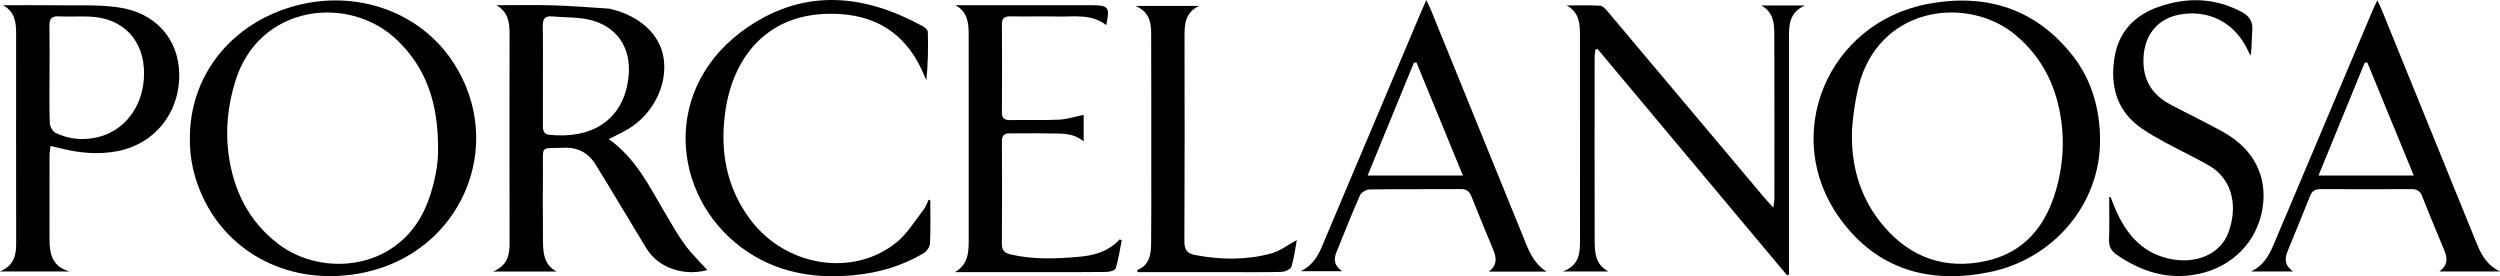 <?xml version="1.0" encoding="UTF-8"?>
<svg id="Capa_1" xmlns="http://www.w3.org/2000/svg" viewBox="0 0 2632.95 290.91">
  <path d="M586.19,285.99h-66.88c15.3-6.51,17.38-17.41,17.36-29.75-.13-73.72-.11-147.43-.02-221.15.01-11.97-1.76-22.78-13.94-29.6,19.93,0,39.88-.46,59.79.13,19.69.59,39.34,2.25,59.01,3.45.3.02.59.09.88.16,31.65,7.5,52.76,26.96,56.55,52.15,4.21,27.99-10.99,58.61-37.3,74.5-6.31,3.81-13.12,6.81-20.54,10.61,28.59,20.13,42.94,50.13,59.66,78.39,6.71,11.34,13.19,22.9,21,33.46,7.01,9.48,15.69,17.73,23.19,26.03-23.48,6.6-51.29-1.35-64.41-23.18-14.5-24.13-29.1-48.21-43.67-72.3-2.79-4.61-5.76-9.12-8.45-13.79-7.91-13.71-19.2-20.27-35.52-19.51-23.77,1.11-20.97-3.27-21.1,21.09-.15,25.77-.16,51.54.05,77.31.1,12.47,1,24.85,14.35,31.99ZM571.8,79.4c0,17.68.05,35.36-.03,53.04-.02,4.99.85,8.93,6.86,9.55,43.02,4.45,78.53-14.03,83.4-61.76,3.04-29.72-12.28-52.82-41.42-59.47-12.67-2.89-26.12-2.27-39.19-3.48-7.64-.71-9.86,2.81-9.73,9.97.31,17.38.1,34.76.11,52.14Z"/>
  <path d="M2211.74,147.73c.16,66.65-48.4,125.21-116.99,138.98-63.17,12.68-117.94-2.87-156.82-56.35-63.25-87-13.53-206.79,93.23-226.37,60.95-11.18,112.79,5.09,151.88,54.8,19.42,24.7,28.62,55.25,28.71,88.94ZM1950.38,140.66c-.49,36.65,9.7,69.81,33.75,97.82,28.4,33.07,64.69,45.66,107.21,36.44,40.44-8.77,63.16-36.67,74.12-75.07,6.62-23.21,8.76-46.93,5.63-71.04-4.72-36.44-19.44-67.56-47.87-91.54-48.92-41.26-138.69-31.89-163.67,46.15-5.85,18.27-9.18,48.06-9.17,57.25Z"/>
  <path d="M199.98,145.34c-.04-63.29,40.06-116.21,102.28-136.62,67.8-22.23,139.5,1.47,175.83,58.13,55.5,86.55,7.79,198.24-93.98,220.04-71.14,15.24-138.24-14.77-168.69-75.56-10.64-21.24-15.9-43.78-15.44-65.99ZM461.35,157.57c.34-48.79-12.3-85.36-42.62-114.87C368.2-6.5,272.08,4.27,247.5,86.56c-7.47,24.99-10.29,50.38-6.74,76.23,5.21,37.96,21.14,70.15,52.06,93.96,47.31,36.43,130.99,28.32,158-44.77,7.35-19.88,10.84-40.35,10.54-54.41Z"/>
  <path d="M1854.91,5.75h45.9c-16.47,7.57-16.68,20.44-16.68,33.45.01,79.68,0,159.36,0,239.03,0,3.57,0,7.14,0,10.7-.63.39-1.27.77-1.9,1.16-66.61-79.54-133.22-159.08-199.83-238.62l-2.21.76c-.27,2.78-.76,5.55-.76,8.33-.04,64.1-.11,128.2.06,192.31.03,12.7.4,25.67,14.45,33.02h-47.72c17.99-7.16,17.79-20.45,17.78-33.76-.04-72.19-.02-144.38-.03-216.57,0-11.84-1.46-22.98-13.93-29.85,11.74,0,23.5-.42,35.19.3,2.84.17,5.9,3.69,8.11,6.31,54.83,65.03,109.55,130.15,164.31,195.24,2.65,3.15,5.5,6.12,9.99,11.11.56-4.99,1.13-7.68,1.13-10.37.03-57.51.1-115.02-.1-172.54-.04-11.58-1.13-23.2-13.75-30.02Z"/>
  <path d="M53.19,153.76c-.42,4.16-1,7.3-1.01,10.44-.07,29.36,0,58.72-.05,88.08-.02,15.57,3.33,28.88,21.22,33.59H0c14.97-6.39,17.05-17.29,17.03-29.62-.13-73.7-.09-147.39-.04-221.09,0-11.89-1.39-22.94-13.88-29.65,19.02,0,38.04-.22,57.06.06,21.23.31,42.7-.78,63.62,2.04,40.17,5.41,64.75,33.61,64.99,71.2.27,40.58-26.42,73.24-65.58,80.49-19.51,3.61-38.71,1.98-57.81-2.71-3.7-.91-7.42-1.72-12.21-2.82ZM52.15,78.47c0,17.05-.34,34.11.28,51.13.13,3.59,2.96,8.79,6,10.28,13.52,6.63,28.19,8.11,42.85,4.99,30.07-6.39,50.05-33.2,50.44-66.68.41-35.73-22.08-59.5-57.75-60.73-10.75-.37-21.55.27-32.29-.24-7.74-.37-9.74,3.08-9.62,10.12.3,17.04.1,34.09.1,51.14Z"/>
  <path d="M979.77,210.96c0,15.26.42,30.53-.32,45.75-.17,3.51-3.57,8.12-6.78,10.03-22.76,13.48-47.65,20.69-73.9,23.14-42.5,3.97-82.46-3.05-117.53-28.93-74.77-55.18-85.38-170.62,6.91-232.79,60.55-40.79,122.7-34.05,184.1-.32,2.13,1.17,4.89,3.77,4.94,5.75.39,16.89.23,33.78-1.57,51-1.53-3.46-3.01-6.93-4.58-10.37-21.36-46.7-59.74-61.84-104.05-59.49-60.75,3.22-94.59,46.48-102.82,100.74-6.35,41.86.16,81.21,26.11,115.86,37.05,49.47,108.02,61.03,153.8,24.03,11.31-9.14,19.23-22.54,28.39-34.23,2.48-3.16,3.79-7.23,5.64-10.88.56.23,1.11.46,1.67.69Z"/>
  <path d="M1628.71,286.05h-60.73c9.96-7.7,7.68-15.79,4.22-24.12-7.57-18.24-15.17-36.48-22.42-54.85-2.16-5.47-5.17-7.97-11.26-7.93-32.05.22-64.11-.09-96.15.38-3.49.05-8.73,3.15-10.08,6.2-8.71,19.69-16.58,39.76-24.71,59.71-2.99,7.34-2.89,14.06,5.96,20.22h-43.66c16.67-8.2,20.98-22.8,26.73-36.4,33.35-78.82,66.66-157.67,99.98-236.5,1.48-3.51,3.05-6.99,5.57-12.77,2.32,5.01,3.85,7.99,5.11,11.08,33.27,81.76,66.53,163.54,99.77,245.32,4.68,11.52,10.18,22.4,21.67,29.64ZM1540.73,184.88c-16.64-40.51-32.79-79.8-48.93-119.09-.89.07-1.79.14-2.68.21-16.12,39.29-32.24,78.58-48.78,118.89h100.39Z"/>
  <path d="M2632.95,285.89h-63.77c10.13-7.48,7.93-15.42,4.59-23.51-7.64-18.54-15.46-37-22.78-55.67-2.24-5.73-5.68-7.58-11.52-7.55-31.75.17-63.51.18-95.26,0-5.93-.04-9.27,2.01-11.48,7.63-7.56,19.21-15.56,38.25-23.34,57.37-3.16,7.77-3.87,15.15,5.7,21.71h-44.1c15.06-7.59,19.99-19.8,25.13-31.99,34.31-81.34,68.71-162.65,103.1-243.95,1.12-2.64,2.45-5.2,4.61-9.75,2.19,4.92,3.68,8.01,4.97,11.17,33.03,81.22,66.03,162.46,99.04,243.69,4.89,12.04,10.34,23.65,25.11,30.84ZM2542.13,184.86c-16.68-40.56-32.84-79.87-49-119.19l-2.75.53c-16.06,39.23-32.13,78.46-48.58,118.66h100.33Z"/>
  <path d="M2222.68,207.27c2.45,5.96,4.62,12.05,7.39,17.86,11.36,23.79,27.85,41.66,54.91,47.43,27.8,5.92,53.15-4.63,61.81-27.34,9.33-24.47,6.92-55.67-21.33-71.5-14.35-8.05-29.23-15.14-43.71-22.97-8.93-4.84-17.92-9.73-26.24-15.52-26.15-18.2-33.29-44.34-28.63-74.27,4.22-27.07,20.88-44.7,46.21-53.62,29.78-10.49,59.28-9.91,87.77,5.24,7.92,4.21,12.01,9.92,11.18,19.42-.76,8.78-.16,17.67-1.85,26.78-1.25-2.56-2.48-5.14-3.74-7.69-13.78-27.83-40.99-41.4-71.44-35.63-21.41,4.05-35.04,19.71-37.22,41.4-2.43,24.26,6.78,42,28.21,53.33,18.53,9.79,37.47,18.82,55.76,29.03,32.11,17.92,46.64,47.14,41.01,80.69-5.89,35.13-32.06,61.53-68.18,68.78-31.72,6.37-59.72-2.68-85.59-20.62-5.59-3.88-8.06-8.78-7.79-15.94.55-14.84.17-29.72.17-44.59.43-.08.87-.17,1.3-.25Z"/>
  <path d="M1181.39,253.05c-1.97,9.87-3.42,19.89-6.3,29.49-.64,2.13-6.3,3.83-9.68,3.87-23.67.33-47.35.18-71.02.18-26.37,0-52.74,0-79.11,0h-9.58c13.27-7.58,14.54-19.56,14.53-32.24-.03-72.52,0-145.04-.03-217.56,0-12.26-.91-24.19-13.87-31.3,15.51,0,31.02,0,46.53,0,32.36,0,64.73,0,97.09,0,17.56,0,19.18,2.13,15.09,20.99-15.41-12.16-33.41-8.73-50.72-9.09-16.77-.34-33.57.15-50.34-.16-6.69-.12-8.86,2.48-8.81,8.99.22,30.56.25,61.13-.01,91.7-.06,6.89,2.68,8.71,9.1,8.57,17.07-.37,34.18.34,51.22-.48,8.56-.42,17-3.25,25.8-5.06v27.99c-11.82-9.92-25.3-8.02-38.22-8.41-13.17-.4-26.37.1-39.55-.05-6.07-.07-8.37,2.32-8.33,8.53.2,35.96.26,71.92-.05,107.88-.06,6.96,3.18,9.63,9.06,11.02,23.66,5.57,47.56,4.64,71.49,2.62,16.47-1.39,31.82-5.59,43.6-18.46.71.32,1.41.65,2.12.97Z"/>
  <path d="M1197.55,284.43c12.98-5.04,14.67-16.08,14.79-27.48.28-26.06.17-52.12.17-78.18,0-47.62.04-95.25-.11-142.87-.04-11.67-1.35-23.07-16.53-29.66h66.97c-14.61,6.86-15.34,19.1-15.32,31.96.11,71.89.21,143.77-.15,215.66-.04,8.82,2.52,13.04,11.25,14.71,26.84,5.12,53.7,5.53,80.03-1.6,9.66-2.62,18.19-9.38,27.11-14.18-1.58,8.52-2.73,18.55-5.66,28.04-.84,2.74-6.77,5.41-10.44,5.51-19.45.54-38.93.26-58.4.26-27.86,0-55.71,0-83.57,0-3.19,0-6.38,0-9.57,0-.19-.72-.37-1.44-.56-2.16Z"/>
</svg>